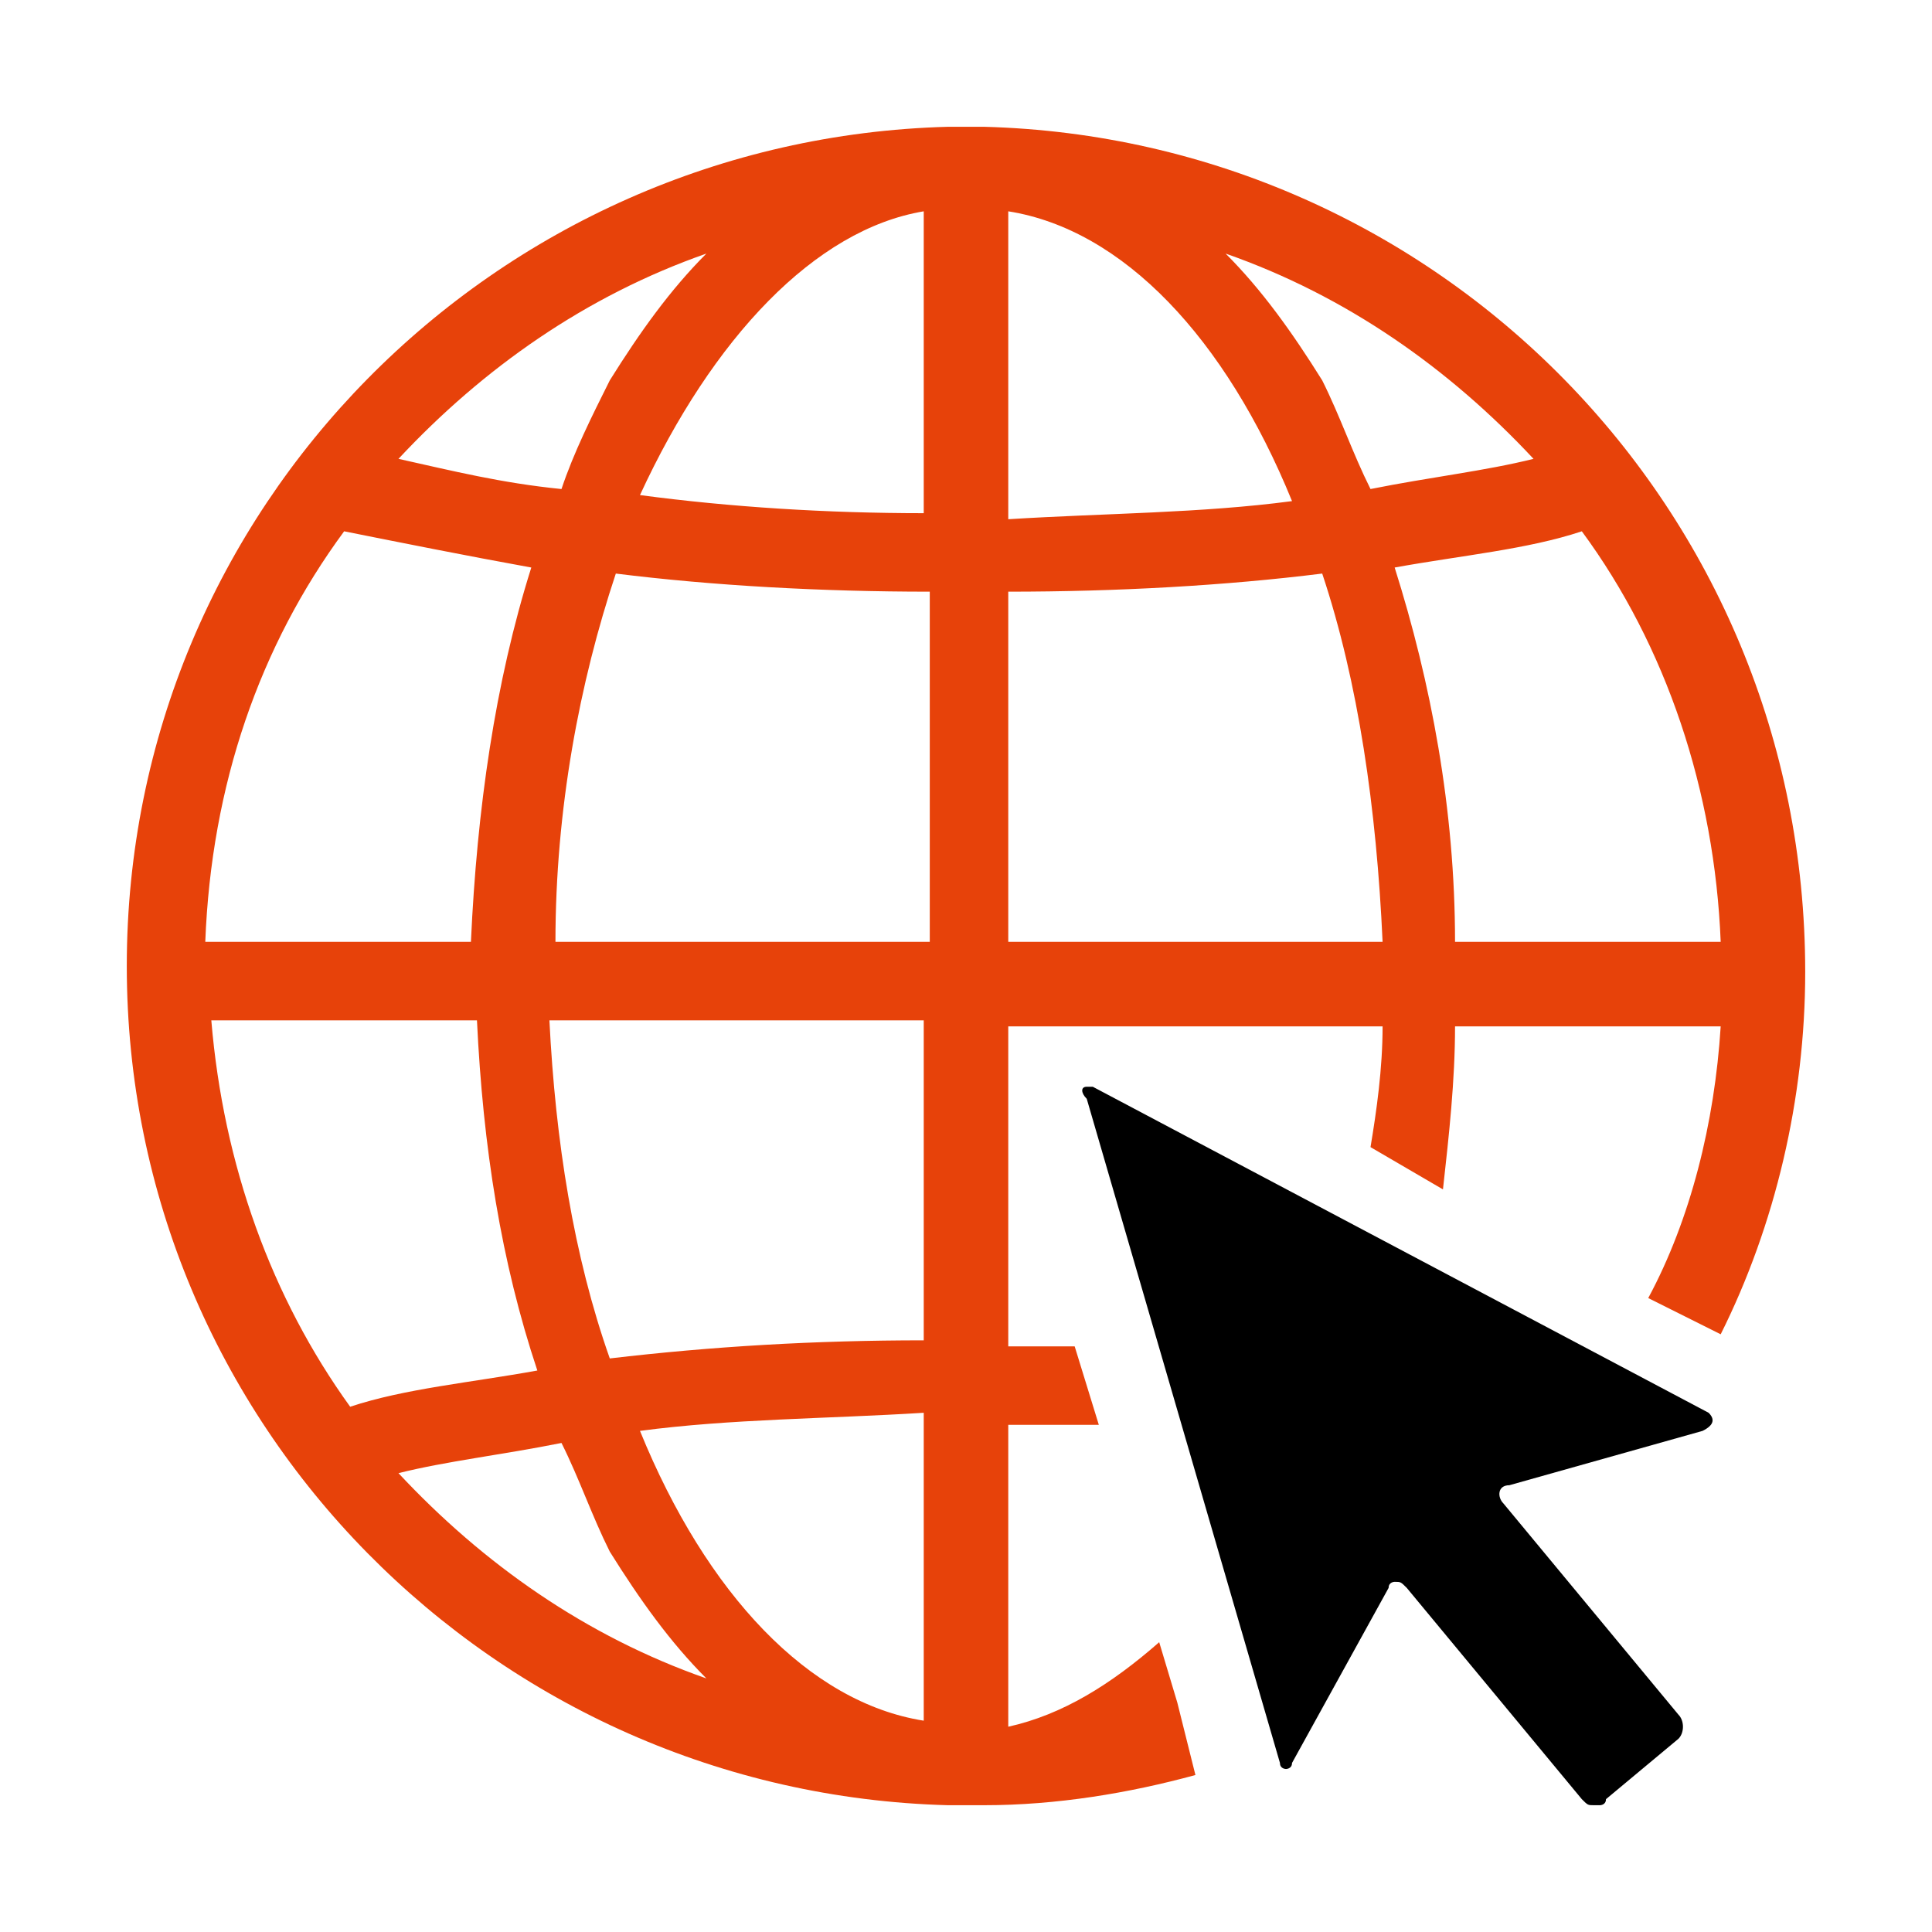 <?xml version="1.0" encoding="utf-8"?>
<!-- Generator: Adobe Illustrator 24.1.0, SVG Export Plug-In . SVG Version: 6.00 Build 0)  -->
<svg version="1.1" id="Layer_1" xmlns="http://www.w3.org/2000/svg" xmlns:xlink="http://www.w3.org/1999/xlink" x="0px" y="0px"
	 width="32px" height="32px" viewBox="0 0 32 32" style="enable-background:new 0 0 32 32;" xml:space="preserve">
<style type="text/css">
	.st0{fill:#E7420A;}
</style>
<g>
	<g>
		<g>
			<path class="st0" d="M16.3,2.1c-0.1,0-0.2,0-0.3,0c-0.1,0-0.2,0-0.3,0C8.2,2.3,2.1,8.4,2.1,16c0,7.6,6.1,13.7,13.6,13.9
				c0.1,0,0.2,0,0.3,0c0.1,0,0.2,0,0.3,0c1.2,0,2.4-0.2,3.5-0.5l-0.2-0.8l-0.1-0.4l-0.3-1c-0.8,0.7-1.6,1.2-2.5,1.4v-5
				c0.5,0,1,0,1.5,0l-0.4-1.3c-0.4,0-0.7,0-1.1,0v-5.3h6.2c0,0.7-0.1,1.4-0.2,2l1.2,0.7c0.1-0.9,0.2-1.8,0.2-2.7h4.4
				c-0.1,1.6-0.5,3.2-1.2,4.5l1.2,0.6c0.9-1.8,1.4-3.9,1.4-6C29.9,8.4,23.8,2.3,16.3,2.1z M25.4,7.6c-0.8,0.2-1.7,0.3-2.7,0.5
				c-0.3-0.6-0.5-1.2-0.8-1.8c-0.5-0.8-1-1.5-1.6-2.1C22.3,4.9,24,6.1,25.4,7.6z M10.2,9.5c1.6,0.2,3.4,0.3,5.2,0.3v5.8H9.2
				C9.2,13.4,9.6,11.3,10.2,9.5z M15.3,3.5v5c-1.6,0-3.2-0.1-4.7-0.3C11.8,5.6,13.5,3.8,15.3,3.5z M16.7,3.5
				c1.9,0.3,3.6,2.1,4.7,4.8c-1.5,0.2-3.1,0.2-4.7,0.3V3.5z M11.7,4.2c-0.6,0.6-1.1,1.3-1.6,2.1C9.8,6.9,9.5,7.5,9.3,8.1
				C8.3,8,7.5,7.8,6.6,7.6C8,6.1,9.7,4.9,11.7,4.2z M5.7,8.8c1,0.2,2,0.4,3.1,0.6c-0.6,1.9-0.9,4-1,6.2H3.4C3.5,13,4.3,10.7,5.7,8.8
				z M7.9,16.9c0.1,2.1,0.4,4,1,5.8c-1.1,0.2-2.2,0.3-3.1,0.6c-1.3-1.8-2.1-4-2.3-6.4L7.9,16.9L7.9,16.9z M6.6,24.4
				c0.8-0.2,1.7-0.3,2.7-0.5c0.3,0.6,0.5,1.2,0.8,1.8c0.5,0.8,1,1.5,1.6,2.1C9.7,27.1,8,25.9,6.6,24.4z M15.3,28.5
				c-1.9-0.3-3.6-2.1-4.7-4.8c1.5-0.2,3.1-0.2,4.7-0.3V28.5z M15.3,22.2c-1.8,0-3.5,0.1-5.2,0.3c-0.6-1.7-0.9-3.6-1-5.6h6.2V22.2z
				 M16.7,15.6V9.8c1.8,0,3.6-0.1,5.2-0.3c0.6,1.8,0.9,3.9,1,6.1L16.7,15.6L16.7,15.6z M24.1,15.6c0-2.2-0.4-4.3-1-6.2
				c1.1-0.2,2.2-0.3,3.1-0.6c1.4,1.9,2.2,4.3,2.3,6.8H24.1z"/>
			<path d="M28.3,23.4L18.1,18c0,0-0.1,0-0.1,0c0,0,0,0,0,0c-0.1,0-0.1,0.1,0,0.2l3.2,11c0,0.1,0.1,0.1,0.1,0.1c0,0,0,0,0,0
				c0,0,0.1,0,0.1-0.1l1.6-2.9c0-0.1,0.1-0.1,0.1-0.1c0,0,0,0,0,0c0.1,0,0.1,0,0.2,0.1l0,0l2.9,3.5c0.1,0.1,0.1,0.1,0.2,0.1
				c0,0,0.1,0,0.1,0c0,0,0.1,0,0.1-0.1l1.2-1c0.1-0.1,0.1-0.3,0-0.4l-2.9-3.5c0,0,0,0,0,0c-0.1-0.1-0.1-0.3,0.1-0.3l3.2-0.9
				C28.4,23.6,28.4,23.5,28.3,23.4z"/>
		</g>
	</g>
</g>
</svg>
